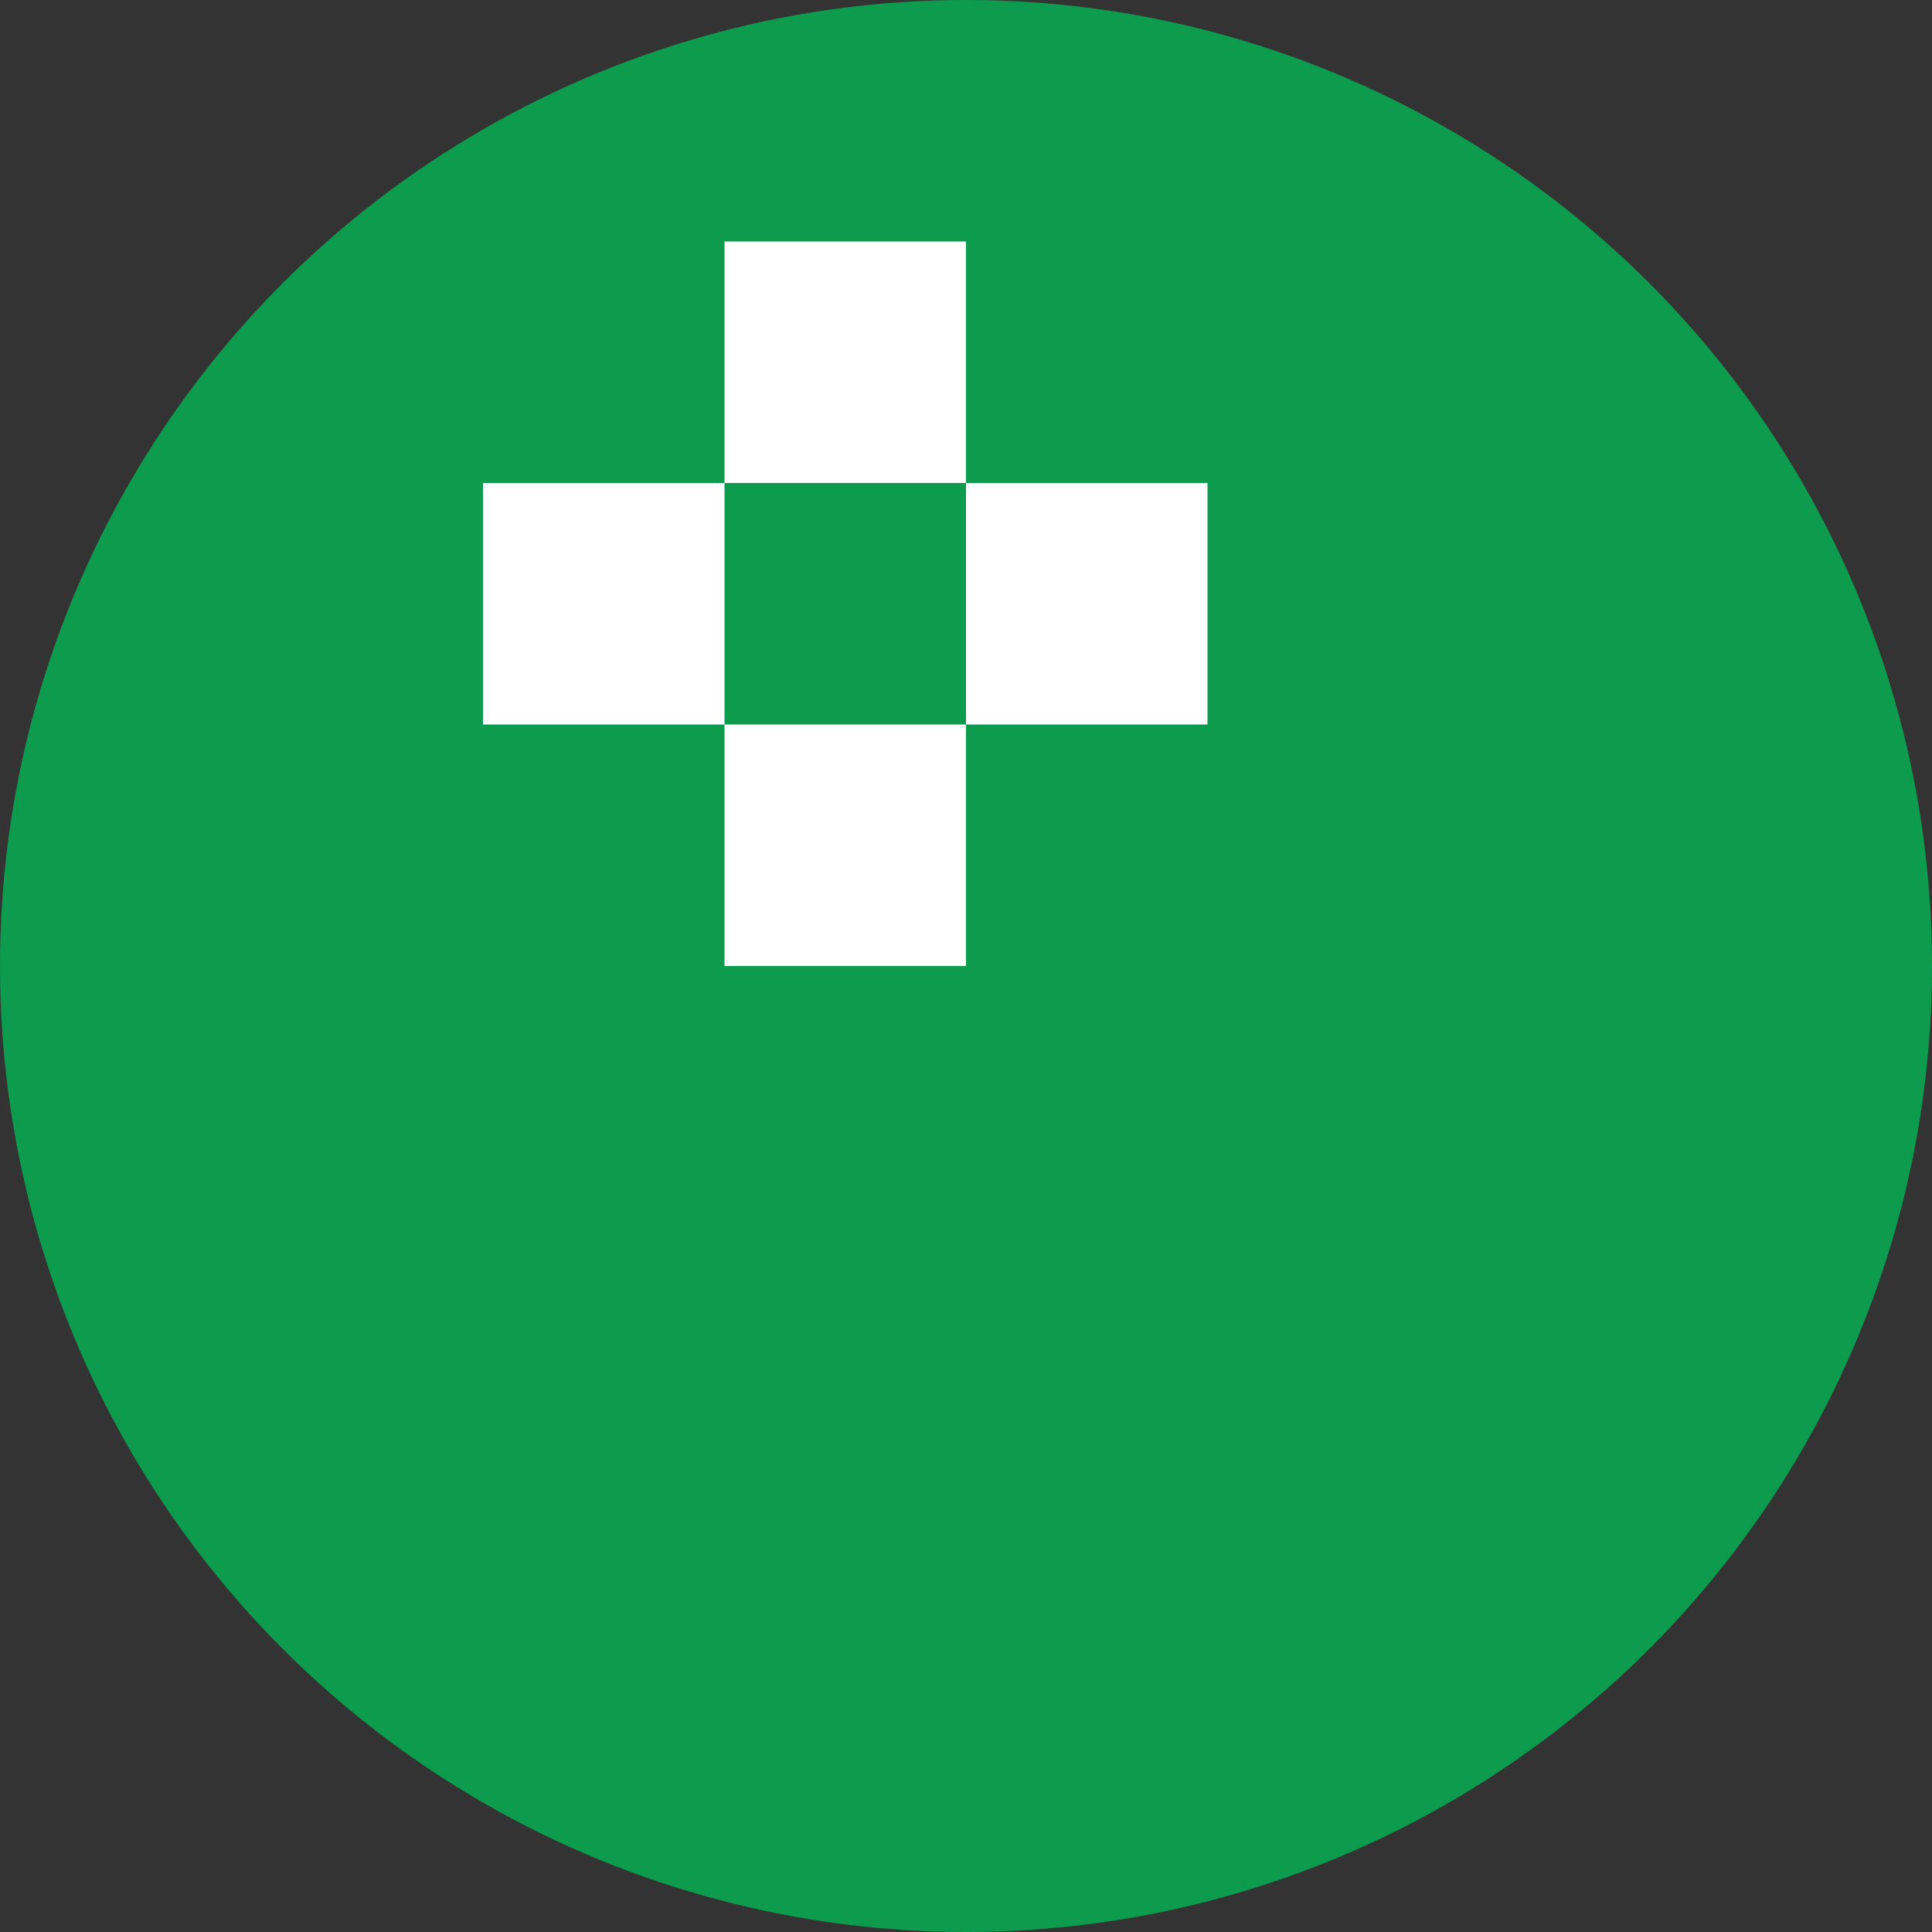 <?xml version="1.0" encoding="UTF-8" standalone="no"?>
<svg xmlns="http://www.w3.org/2000/svg" width="32" height="32" viewBox="0 0 32 32">
  <rect x="0" y="0" width="32" height="32" fill="#333333" stroke="none"/>
  <circle cx="16" cy="16" r="16" fill="#0D9B4D" />
  <rect x="8" y="8" width="4" height="4" fill="white" />
  <rect x="12" y="4" width="4" height="4" fill="white" />
  <rect x="12" y="12" width="4" height="4" fill="white" />
  <rect x="16" y="8" width="4" height="4" fill="white" />
</svg>

